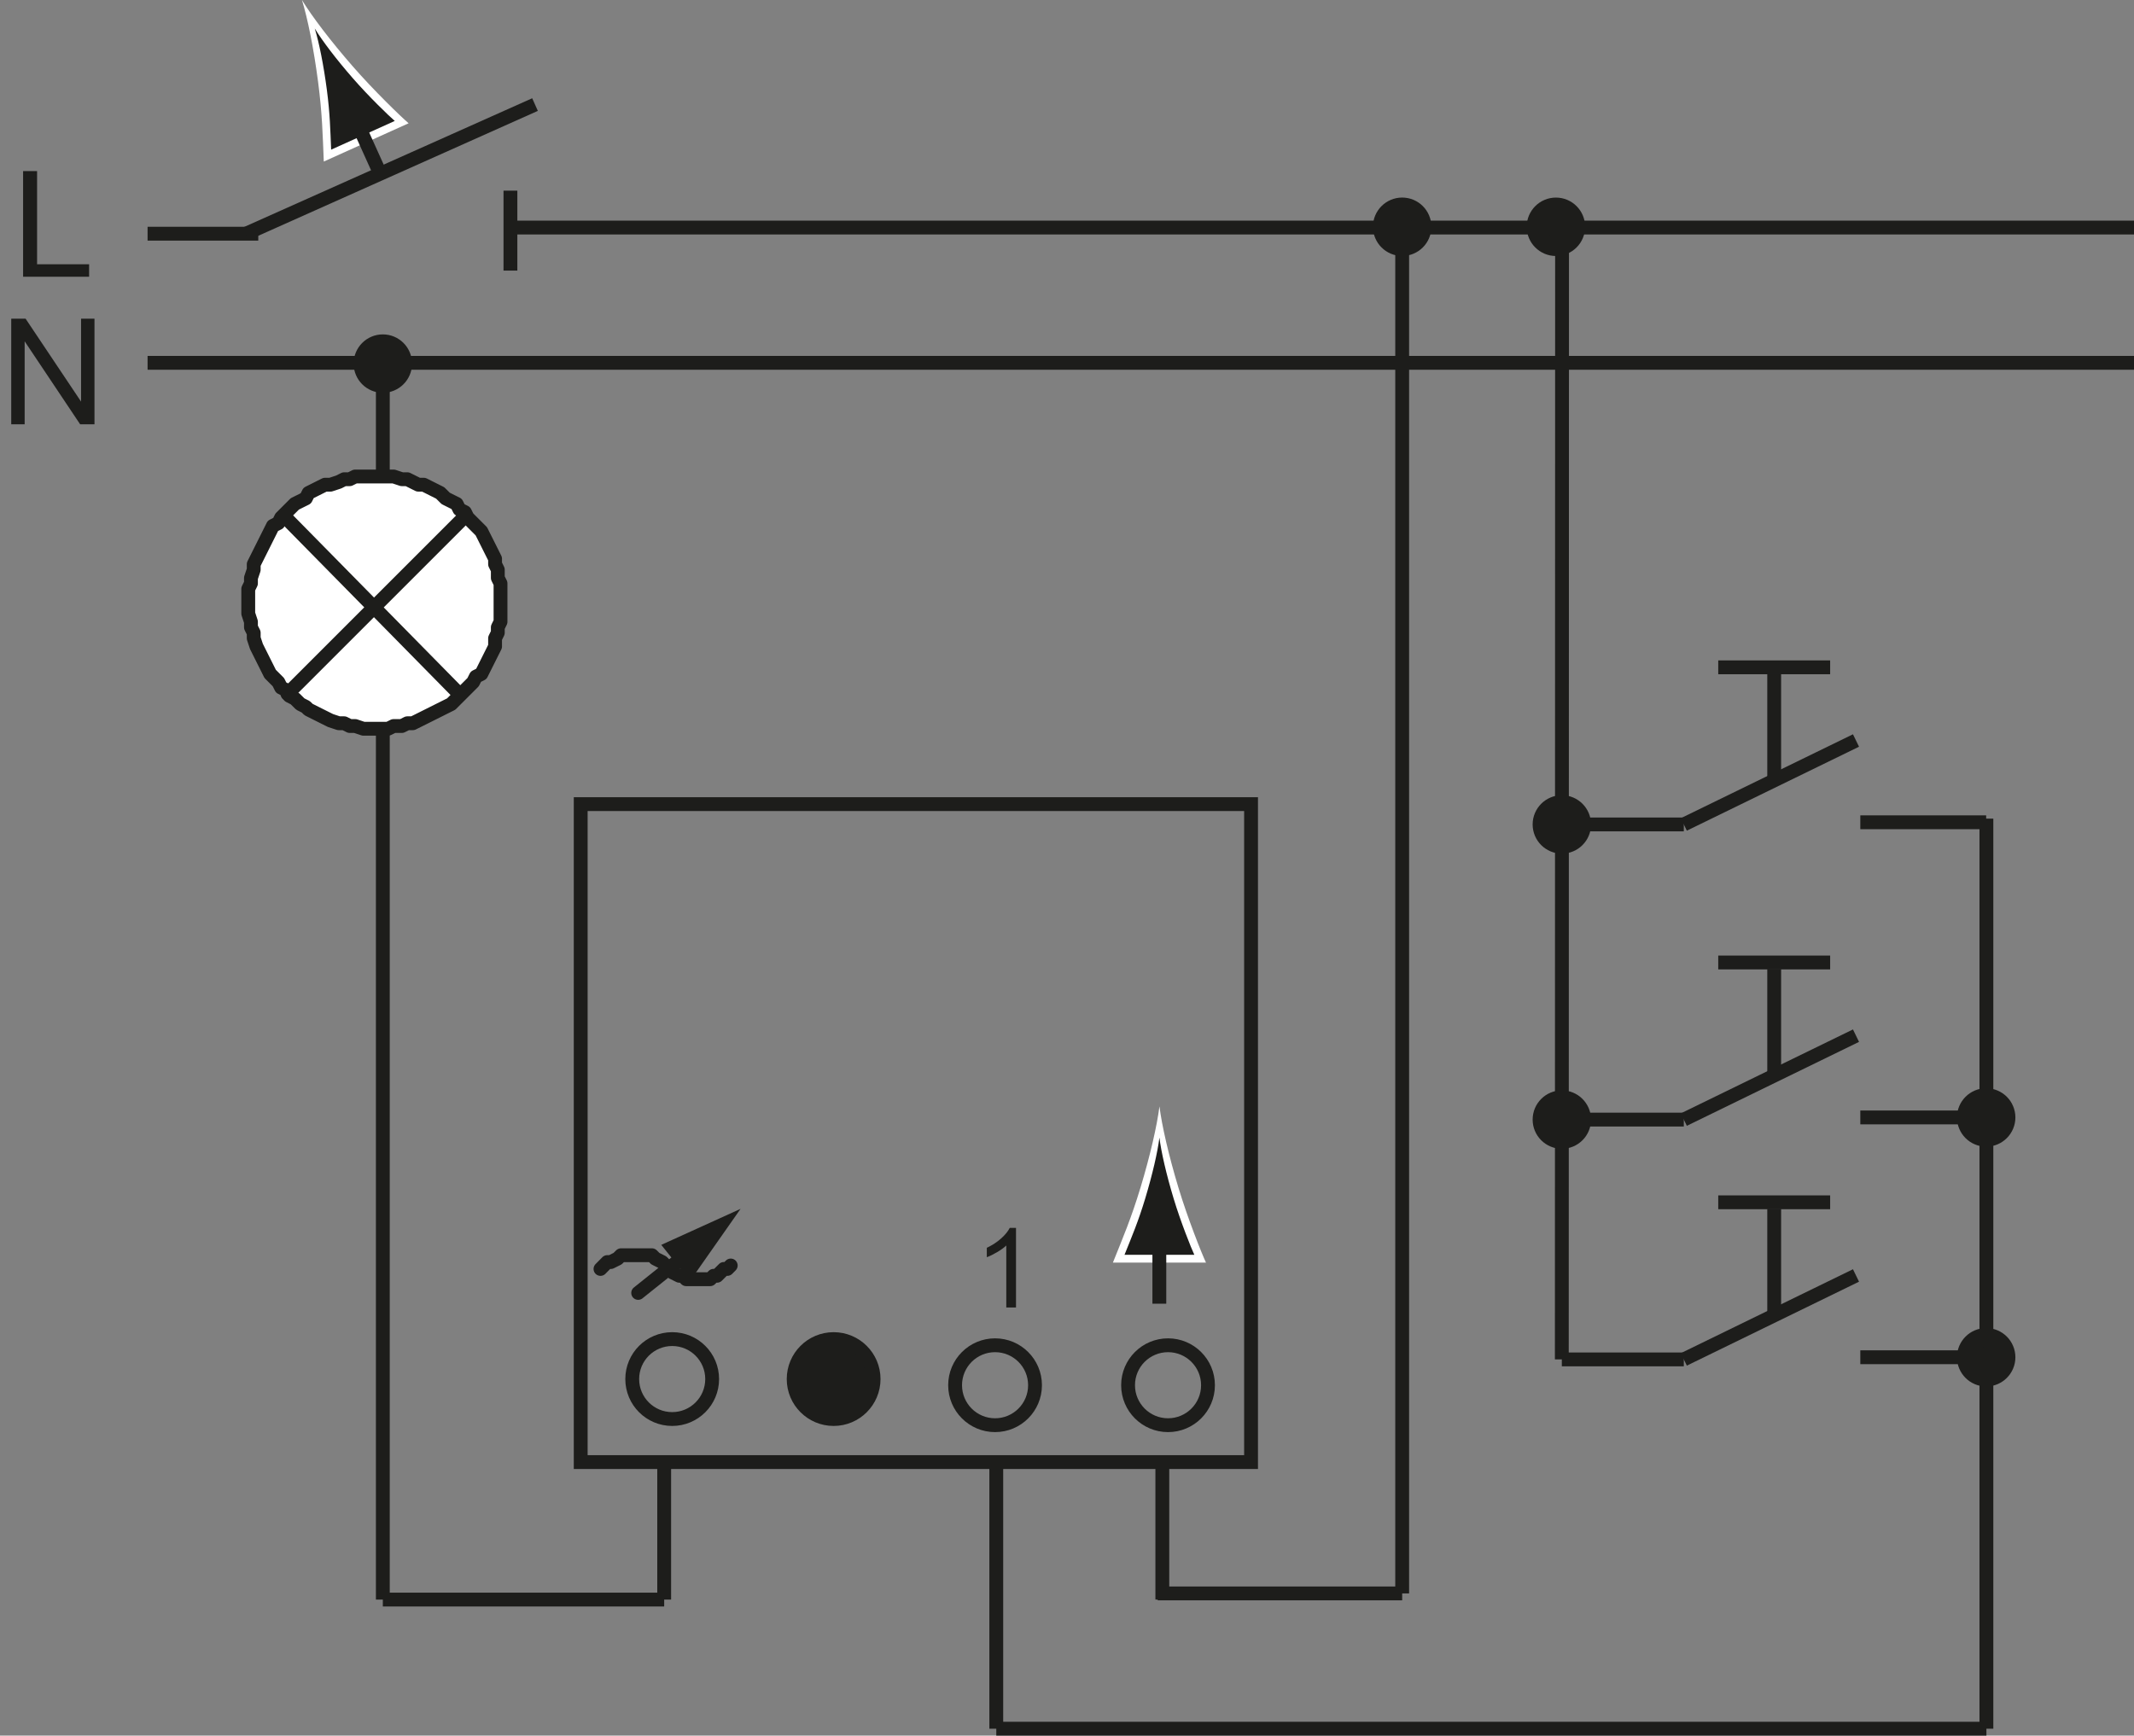 <?xml version="1.0" encoding="UTF-8"?>
<svg id="a" data-name="Ebene 1" xmlns="http://www.w3.org/2000/svg" width="40.804mm" height="33.191mm" viewBox="0 0 115.666 94.085">
  <rect x="0" y="0" width="115.666" height="94.085" fill="#808080" stroke="none"/>
  <g>
    <line x1="7.999" y1="12.668" x2="13.999" y2="12.668" fill="none" stroke="#1d1d1b" stroke-width=".75"/>
    <line x1="27.999" y1="12.335" x2="115.666" y2="12.335" fill="none" stroke="#1d1d1b" stroke-width=".75"/>
    <line x1="27.666" y1="10.335" x2="27.666" y2="14.668" fill="none" stroke="#1d1d1b" stroke-width=".75"/>
    <line x1="7.999" y1="19.668" x2="115.666" y2="19.668" fill="none" stroke="#1d1d1b" stroke-width=".75"/>
    <path d="m1.252,15.001v-5.727h.758v5.051h2.82v.676H1.252Z" fill="#1d1d1b"/>
    <path d="m.609,23.001v-5.727h.777l3.008,4.496v-4.496h.727v5.727h-.777l-3.008-4.5v4.5h-.727Z" fill="#1d1d1b"/>
    <rect x="31.475" y="43.59" width="36.334" height="35.667" fill="none" stroke="#1d1d1b" stroke-width=".75"/>
    <path d="m38.6,74.756c0,1.197-.97,2.167-2.166,2.167s-2.166-.97-2.166-2.167.97-2.166,2.166-2.166,2.166.97,2.166,2.166Z" fill="none" stroke="#1d1d1b" stroke-width=".75"/>
    <path d="m47.35,74.756c0,1.197-.97,2.167-2.166,2.167s-2.166-.97-2.166-2.167.97-2.166,2.166-2.166,2.166.97,2.166,2.166Z" fill="#1d1d1b" stroke="#1d1d1b" stroke-width=".75"/>
    <path d="m56.1,75.09c0,1.197-.97,2.167-2.166,2.167s-2.166-.97-2.166-2.167.97-2.166,2.166-2.166,2.166.97,2.166,2.166Z" fill="none" stroke="#1d1d1b" stroke-width=".75"/>
    <path d="m65.475,75.09c0,1.197-.97,2.167-2.166,2.167s-2.166-.97-2.166-2.167.97-2.166,2.166-2.166,2.166.97,2.166,2.166Z" fill="none" stroke="#1d1d1b" stroke-width=".75"/>
    <path d="m55.069,70.876h-.527v-3.36c-.127.121-.293.242-.5.363s-.391.212-.555.272v-.51c.295-.139.553-.307.773-.504s.377-.389.469-.574h.34v4.312Z" fill="#1d1d1b"/>
    <g>
      <polyline points="32.547 68.787 32.916 68.414 33.104 68.414 33.476 68.228 33.662 68.043 35.333 68.043 35.52 68.228 35.891 68.414 36.45 68.973 36.821 69.158 37.006 69.158 37.192 69.344 38.491 69.344 38.679 69.158 38.863 69.158 39.235 68.787 39.422 68.787 39.607 68.6" fill="none" stroke="#1d1d1b" stroke-linecap="round" stroke-linejoin="round" stroke-width=".75"/>
      <line x1="34.59" y1="70.087" x2="37.377" y2="67.857" fill="none" stroke="#1d1d1b" stroke-linecap="round" stroke-linejoin="round" stroke-width=".75"/>
      <polygon points="36.634 67.671 38.679 66.742 37.377 68.6 36.634 67.671" fill="#3c413f" stroke="#1d1d1b"/>
      <polyline points="36.634 67.671 38.679 66.742 37.377 68.6 36.634 67.671" fill="none" stroke="#1d1d1b" stroke-linecap="round" stroke-linejoin="round" stroke-width=".176"/>
    </g>
    <path d="m85.416,12.294c0,.598-.485,1.083-1.083,1.083s-1.084-.485-1.084-1.083.485-1.084,1.084-1.084,1.083.485,1.083,1.084Z" fill="#1d1d1b" stroke="#1d1d1b"/>
    <path d="m77.083,12.293c0,.598-.485,1.083-1.083,1.083s-1.084-.485-1.084-1.083.485-1.084,1.084-1.084,1.083.485,1.083,1.084Z" fill="#1d1d1b" stroke="#1d1d1b"/>
    <line x1="20.75" y1="86.71" x2="20.75" y2="19.96" fill="none" stroke="#1d1d1b" stroke-width=".75"/>
    <path d="m21.833,19.71c0,.598-.485,1.083-1.083,1.083s-1.083-.485-1.083-1.083.485-1.084,1.083-1.084,1.083.485,1.083,1.084Z" fill="#1d1d1b" stroke="#1d1d1b"/>
    <g>
      <polyline points="20.292 25.829 21.334 25.829 21.779 25.977 22.077 25.977 22.672 26.274 22.968 26.274 23.859 26.721 24.158 27.018 24.752 27.315 24.9 27.613 25.198 27.762 25.346 28.057 26.089 28.801 26.834 30.288 26.834 30.585 26.982 30.883 26.982 31.329 27.129 31.625 27.129 33.706 26.982 34.004 26.982 34.301 26.834 34.599 26.834 35.044 26.089 36.532 25.793 36.68 25.644 36.977 24.455 38.166 22.968 38.91 22.672 39.058 22.373 39.206 22.077 39.206 21.779 39.356 21.334 39.356 21.035 39.504 19.697 39.504 19.253 39.356 18.955 39.356 18.656 39.206 18.361 39.206 17.914 39.058 17.617 38.91 16.725 38.463 16.576 38.316 16.279 38.166 15.98 37.87 15.684 37.721 15.537 37.423 15.238 37.274 15.089 36.977 14.644 36.532 13.9 35.044 13.752 34.599 13.752 34.301 13.602 34.004 13.602 33.706 13.455 33.261 13.455 31.923 13.602 31.625 13.602 31.329 13.752 30.883 13.752 30.585 14.793 28.504 15.089 28.356 15.238 28.057 15.98 27.315 16.576 27.018 16.725 26.721 17.617 26.274 17.914 26.274 18.361 26.126 18.656 25.977 18.955 25.977 19.253 25.829 20.292 25.829" fill="#fff" stroke="#1d1d1b" stroke-linecap="round" stroke-linejoin="round" stroke-width=".75"/>
      <line x1="15.486" y1="28.063" x2="24.702" y2="37.427" fill="none" stroke="#1d1d1b" stroke-linecap="round" stroke-linejoin="round" stroke-width=".75"/>
      <line x1="25.094" y1="28.101" x2="15.58" y2="37.614" fill="none" stroke="#1d1d1b" stroke-linecap="round" stroke-linejoin="round" stroke-width=".75"/>
    </g>
    <g>
      <path d="m61.813,64.389c-.499,1.653-.959,2.728-1.492,4.054h5.045c-.226-.475-.992-2.401-1.491-4.054-.535-1.77-.9-3.374-1.031-4.415-.131,1.041-.496,2.645-1.03,4.415Z" fill="#fff"/>
      <g>
        <line x1="62.838" y1="70.671" x2="62.838" y2="66.751" fill="none" stroke="#1d1d1b" stroke-width=".75"/>
        <path d="m62.069,64.979c-.374,1.24-.719,2.046-1.119,3.041h3.784c-.169-.356-.744-1.801-1.119-3.041-.401-1.327-.675-2.53-.773-3.311-.098.78-.372,1.983-.773,3.311Z" fill="#1d1d1b"/>
      </g>
    </g>
    <line x1="20.75" y1="86.71" x2="36" y2="86.71" fill="none" stroke="#1d1d1b" stroke-width=".75"/>
    <line x1="36" y1="86.71" x2="36" y2="79.376" fill="none" stroke="#1d1d1b" stroke-width=".75"/>
    <line x1="62.75" y1="86.376" x2="76" y2="86.376" fill="none" stroke="#1d1d1b" stroke-width=".75"/>
    <line x1="63" y1="86.71" x2="63" y2="79.376" fill="none" stroke="#1d1d1b" stroke-width=".75"/>
    <line x1="76" y1="86.376" x2="76" y2="11.71" fill="none" stroke="#1d1d1b" stroke-width=".75"/>
    <line x1="54" y1="79.376" x2="54" y2="93.71" fill="none" stroke="#1d1d1b" stroke-width=".75"/>
    <line x1="54" y1="93.71" x2="107.666" y2="93.71" fill="none" stroke="#1d1d1b" stroke-width=".75"/>
    <g>
      <line x1="84.653" y1="73.691" x2="91.265" y2="73.691" fill="none" stroke="#1d1d1b" stroke-width=".75"/>
      <line x1="91.265" y1="73.691" x2="100.598" y2="69.141" fill="none" stroke="#1d1d1b" stroke-width=".75"/>
      <line x1="100.832" y1="73.574" x2="107.653" y2="73.574" fill="none" stroke="#1d1d1b" stroke-width=".75"/>
      <line x1="99.197" y1="65.174" x2="93.131" y2="65.174" fill="none" stroke="#1d1d1b" stroke-width=".75"/>
      <line x1="96.164" y1="65.524" x2="96.164" y2="71.124" fill="none" stroke="#1d1d1b" stroke-width=".75"/>
    </g>
    <g>
      <line x1="84.653" y1="60.691" x2="91.265" y2="60.691" fill="none" stroke="#1d1d1b" stroke-width=".75"/>
      <line x1="91.265" y1="60.691" x2="100.598" y2="56.141" fill="none" stroke="#1d1d1b" stroke-width=".75"/>
      <line x1="100.832" y1="60.574" x2="107.653" y2="60.574" fill="none" stroke="#1d1d1b" stroke-width=".75"/>
      <line x1="99.197" y1="52.174" x2="93.131" y2="52.174" fill="none" stroke="#1d1d1b" stroke-width=".75"/>
      <line x1="96.164" y1="52.524" x2="96.164" y2="58.124" fill="none" stroke="#1d1d1b" stroke-width=".75"/>
    </g>
    <g>
      <line x1="84.653" y1="44.691" x2="91.265" y2="44.691" fill="none" stroke="#1d1d1b" stroke-width=".75"/>
      <line x1="91.265" y1="44.691" x2="100.598" y2="40.141" fill="none" stroke="#1d1d1b" stroke-width=".75"/>
      <line x1="100.832" y1="44.574" x2="107.653" y2="44.574" fill="none" stroke="#1d1d1b" stroke-width=".75"/>
      <line x1="99.197" y1="36.174" x2="93.131" y2="36.174" fill="none" stroke="#1d1d1b" stroke-width=".75"/>
      <line x1="96.164" y1="36.524" x2="96.164" y2="42.124" fill="none" stroke="#1d1d1b" stroke-width=".75"/>
    </g>
    <line x1="84.653" y1="73.691" x2="84.666" y2="12.376" fill="none" stroke="#1d1d1b" stroke-width=".75"/>
    <line x1="107.666" y1="44.376" x2="107.666" y2="93.71" fill="none" stroke="#1d1d1b" stroke-width=".75"/>
    <path d="m108.737,73.575c0,.598-.485,1.083-1.083,1.083s-1.083-.485-1.083-1.083.485-1.084,1.083-1.084,1.083.485,1.083,1.084Z" fill="#1d1d1b" stroke="#1d1d1b"/>
    <path d="m108.737,60.575c0,.598-.485,1.083-1.083,1.083s-1.083-.485-1.083-1.083.485-1.084,1.083-1.084,1.083.485,1.083,1.084Z" fill="#1d1d1b" stroke="#1d1d1b"/>
    <path d="m85.737,60.691c0,.598-.485,1.083-1.083,1.083s-1.083-.485-1.083-1.083.485-1.084,1.083-1.084,1.083.485,1.083,1.084Z" fill="#1d1d1b" stroke="#1d1d1b"/>
    <path d="m85.737,44.691c0,.598-.485,1.083-1.083,1.083s-1.083-.485-1.083-1.083.485-1.084,1.083-1.084,1.083.485,1.083,1.084Z" fill="#1d1d1b" stroke="#1d1d1b"/>
    <line x1="13.333" y1="12.668" x2="28.999" y2="5.668" fill="none" stroke="#1d1d1b" stroke-width=".75"/>
  </g>
  <g>
    <path d="m17.242,4.448c.225,1.712.248,2.881.308,4.309l4.598-2.075c-.401-.34-1.892-1.781-3.026-3.083-1.216-1.393-2.209-2.705-2.756-3.6.309,1.002.636,2.615.876,4.448Z" fill="#fff"/>
    <g>
      <line x1="20.529" y1="9.242" x2="19.147" y2="6.179" fill="none" stroke="#1d1d1b" stroke-width=".75"/>
      <path d="m17.718,4.88c.168,1.285.185,2.161.23,3.232l3.449-1.556c-.301-.255-1.419-1.335-2.27-2.312-.912-1.044-1.656-2.029-2.067-2.7.232.751.477,1.961.658,3.335Z" fill="#1d1d1b"/>
    </g>
  </g>
</svg>